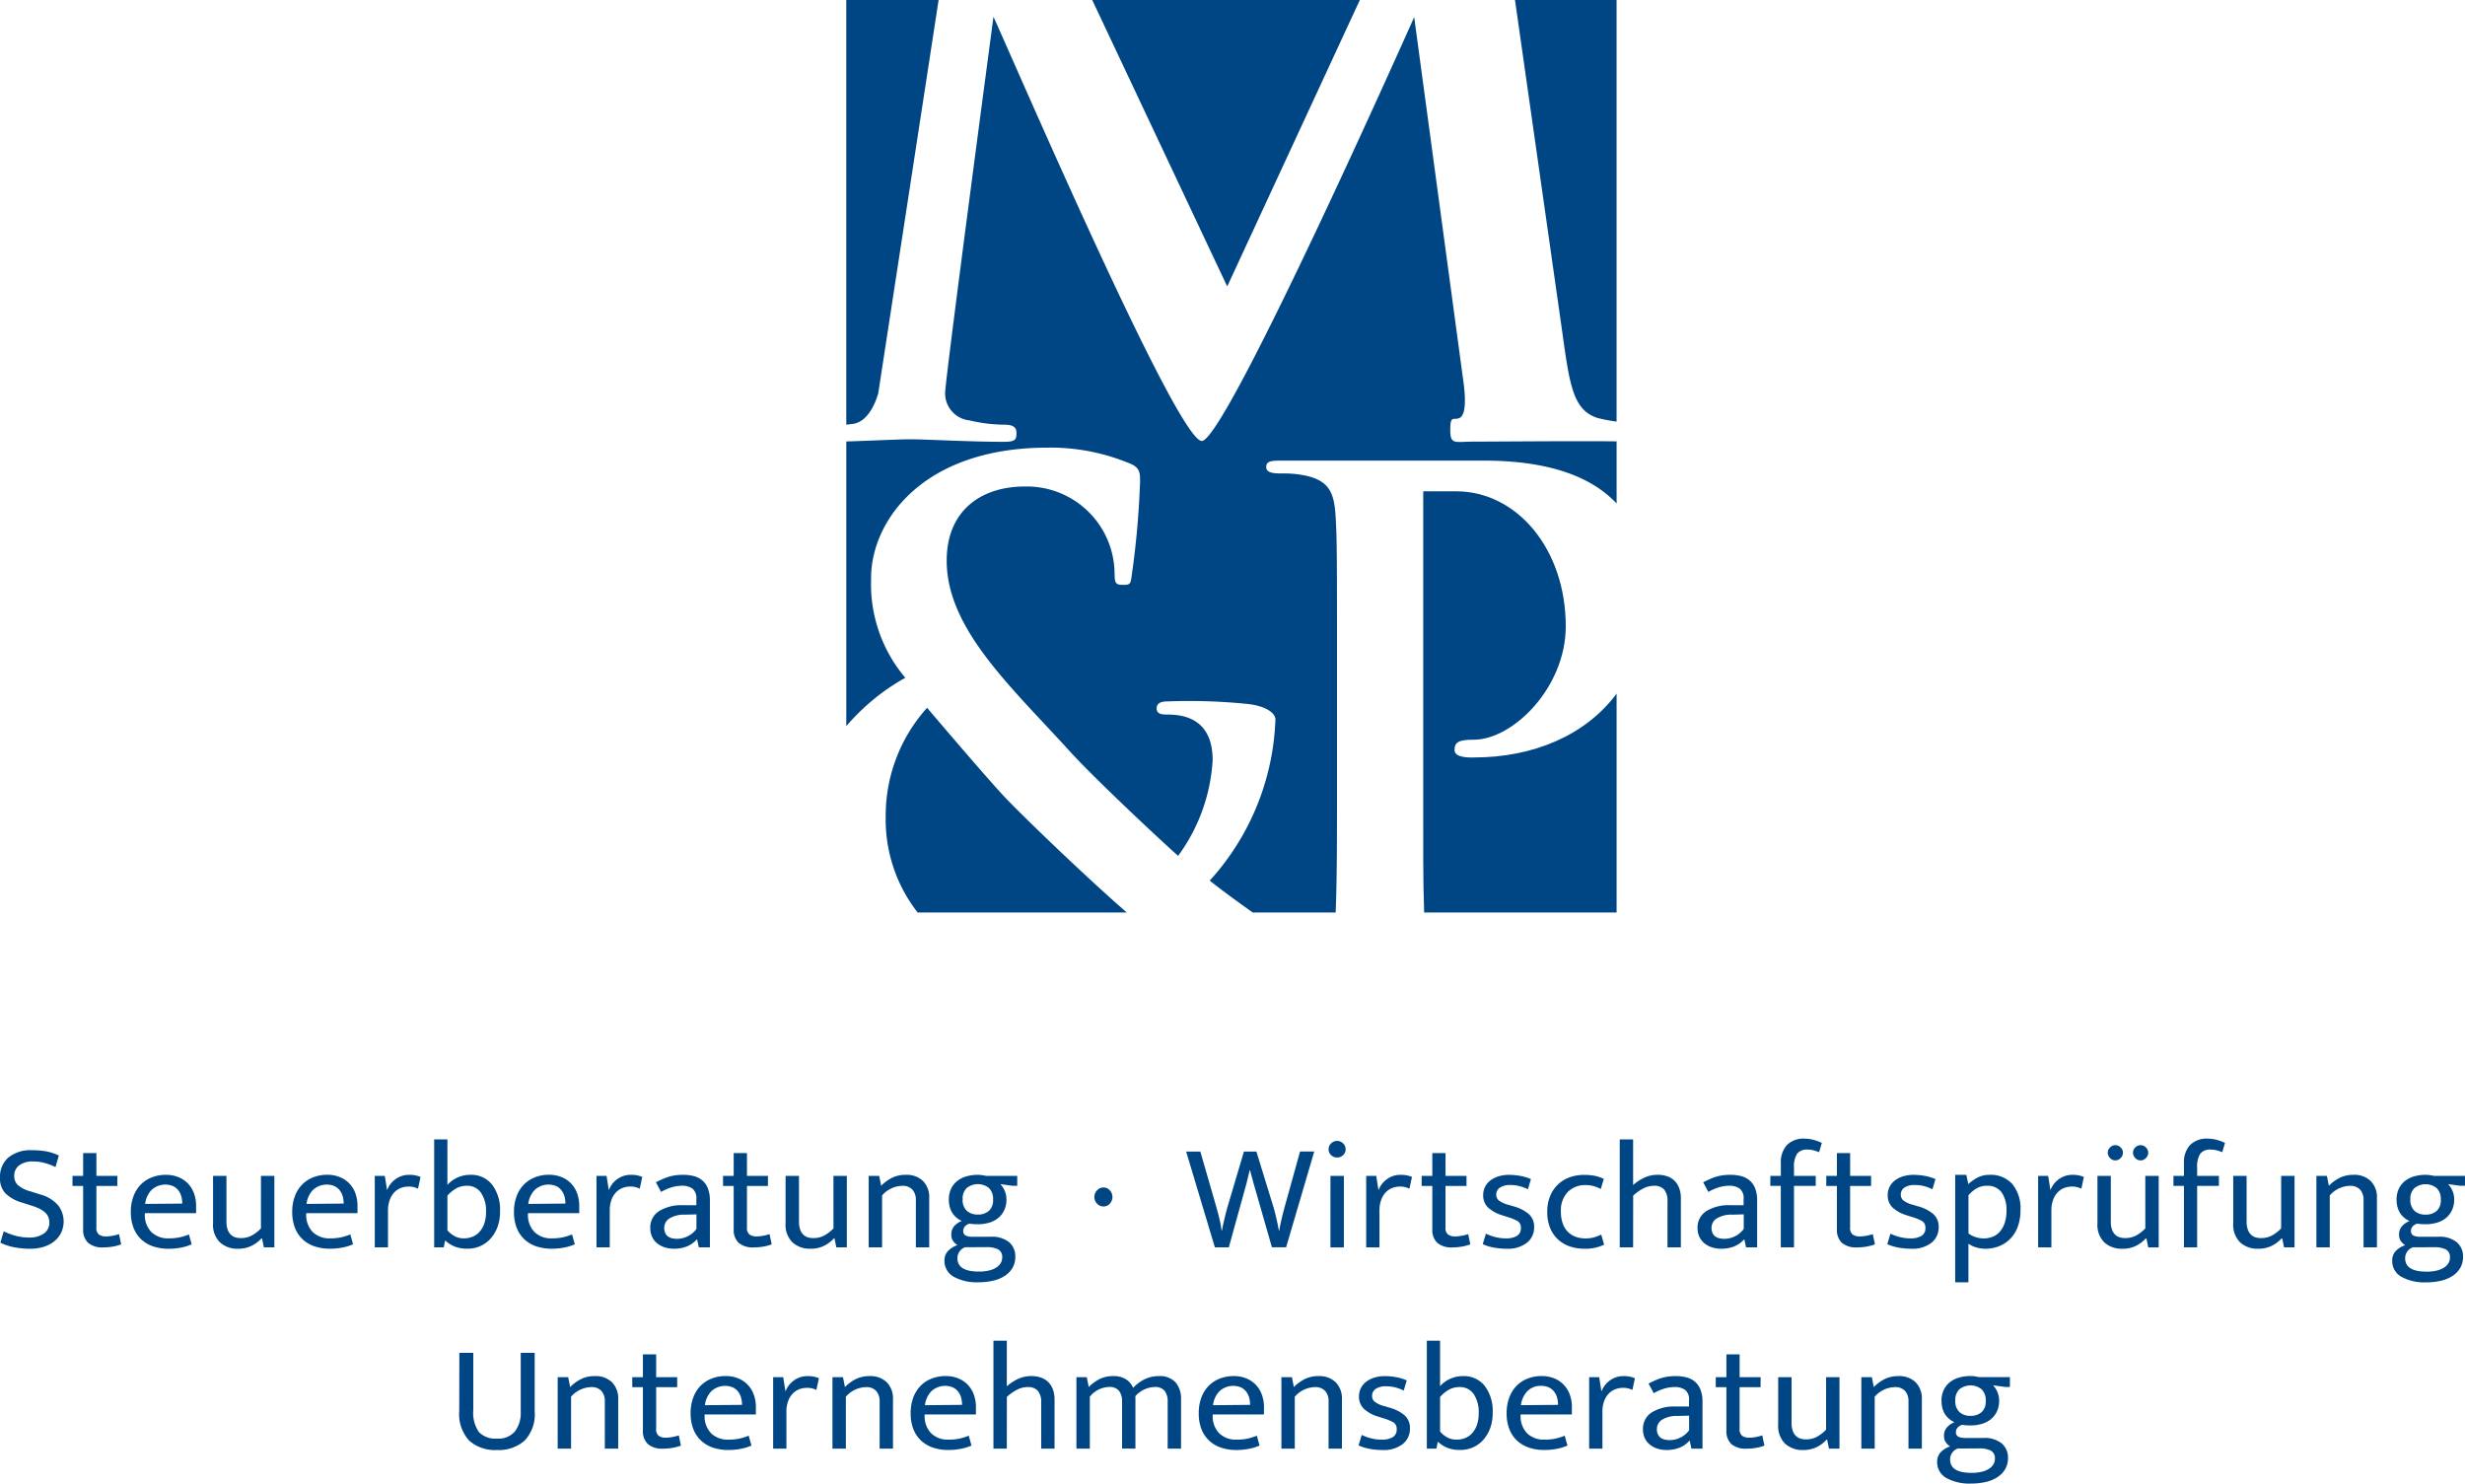 <svg xmlns="http://www.w3.org/2000/svg" xmlns:xlink="http://www.w3.org/1999/xlink" width="194.49" height="117.054" viewBox="0 0 194.49 117.054">
  <defs>
    <clipPath id="clip-path">
      <rect id="Rechteck_1" data-name="Rechteck 1" width="194.49" height="117.054" fill="none"/>
    </clipPath>
  </defs>
  <g id="Gruppe_4" data-name="Gruppe 4" transform="translate(0 0)">
    <g id="Gruppe_1" data-name="Gruppe 1" transform="translate(0 0)" clip-path="url(#clip-path)">
      <path id="Pfad_1" data-name="Pfad 1" d="M91.258,32.982a11.536,11.536,0,0,0,1.477.279V0H84.72l3.733,26.215c.583,4.22.865,6.164,2.8,6.767" transform="translate(34.814 0)" fill="#004684"/>
      <path id="Pfad_2" data-name="Pfad 2" d="M96.833,34.458c-1.5,0-1.855.275-1.855-.927s.258-.734.713-.935c.389-.133.584-1,.323-2.88L92.132.964S77.267,34.406,75.374,34.406,61.2,5.959,58.939.936c0,0-3.818,28.635-3.818,29.706a2.149,2.149,0,0,0,1.941,2.143,12.011,12.011,0,0,0,2.719.336c.516,0,.969.1.969.615s-.011.737-.982.737c-2.717,0-6.2-.2-7.365-.2-.926,0-3.2.116-5.078.171V56.906a17.09,17.09,0,0,1,4.657-3.818,11.4,11.4,0,0,1-2.7-7.78c-.058-4.457,3.955-10.376,13.932-10.376a16.165,16.165,0,0,1,6.315,1.185c.975.334.975.787.975,1.466a67.146,67.146,0,0,1-.629,7.217c-.116.849-.079.959-.69.959s-.693-.116-.693-.965A6.923,6.923,0,0,0,61.382,38c-3.347,0-6.135,1.838-6.135,5.848,0,5.3,4.931,9.812,9.518,14.827,1.95,2.2,7.651,7.509,8.742,8.464a14.133,14.133,0,0,0,2.723-7.547c0-2.933-1.829-3.6-3.517-3.6-.344,0-.9.02-.9-.477s.459-.563.919-.563a45.2,45.2,0,0,1,6.286.207c1.091.114,2.166.571,2.166,1.244A19.915,19.915,0,0,1,76,69.092c.9.728,2.287,1.728,3.393,2.517h6.544c.1-2.455.106-5.75.106-9.391V52.3c0-8.567,0-10.145-.111-11.948-.11-1.917-.553-2.816-2.377-3.213a8.171,8.171,0,0,0-1.864-.169c-.608,0-1.232-.03-1.232-.507s.388-.507,1.216-.507H97.658c6.909,0,9.4,2.365,10.281,3.211.052.051.109.12.164.175V34.437c-3.421-.038-9.33.021-11.271.021" transform="translate(19.448 0.385)" fill="#004684"/>
      <path id="Pfad_3" data-name="Pfad 3" d="M58.928,46.631c-1.491-1.58-6.133-7.052-6.133-7.052A12.7,12.7,0,0,0,49.53,48.15a11.9,11.9,0,0,0,2.521,7.58h16.5c-3.348-2.916-8.231-7.627-9.621-9.1" transform="translate(20.353 16.264)" fill="#004684"/>
      <path id="Pfad_4" data-name="Pfad 4" d="M83.576,48.473c-.275,0-1.518.051-1.518-.586s.353-.816,1.514-.816c3.1,0,7.262-4.12,7.262-8.947,0-6.114-3.87-10.651-8.645-10.651h-2.6v23.84c0,3.629-.021,6.918.071,9.39H94.846V43.434c-2.437,3.295-6.581,5.038-11.271,5.038" transform="translate(32.705 11.29)" fill="#004684"/>
      <path id="Pfad_5" data-name="Pfad 5" d="M49.849,31.021,54.61,0H47.325V33.505c.176-.021.35-.042.485-.055,1.474-.15,2.039-2.43,2.039-2.43" transform="translate(19.447 0)" fill="#004684"/>
      <path id="Pfad_6" data-name="Pfad 6" d="M82.193,0H61.079l10.65,22.6Z" transform="translate(25.099 0)" fill="#004684"/>
      <path id="Pfad_7" data-name="Pfad 7" d="M2.556,64.317a6.3,6.3,0,0,1,1.069.089,3.912,3.912,0,0,1,1.017.33l-.264.911a5.121,5.121,0,0,0-.93-.341,3.517,3.517,0,0,0-.845-.1,1.745,1.745,0,0,0-1.079.3.992.992,0,0,0-.4.84.954.954,0,0,0,.293.731,2.479,2.479,0,0,0,.966.481l.756.24a2.849,2.849,0,0,1,1.457.882,2.077,2.077,0,0,1,.227,2.147,1.979,1.979,0,0,1-.552.684,2.519,2.519,0,0,1-.832.432,3.529,3.529,0,0,1-1.057.15,6.807,6.807,0,0,1-1.17-.1,4.514,4.514,0,0,1-1.182-.377l.264-.9a5.037,5.037,0,0,0,1.009.372,4.312,4.312,0,0,0,1.031.12,1.966,1.966,0,0,0,1.1-.3,1,1,0,0,0,.456-.887,1.2,1.2,0,0,0-.066-.4.981.981,0,0,0-.227-.354,1.79,1.79,0,0,0-.439-.312,4.246,4.246,0,0,0-.7-.275l-.756-.241a3.02,3.02,0,0,1-1.273-.72A1.7,1.7,0,0,1,0,66.476,2.011,2.011,0,0,1,.654,64.9a2.773,2.773,0,0,1,1.9-.581" transform="translate(0 26.43)" fill="#004684"/>
      <path id="Pfad_8" data-name="Pfad 8" d="M7.594,67.07H5.94v3.275a.645.645,0,0,0,.207.566.96.96,0,0,0,.546.143A2.8,2.8,0,0,0,7.222,71a3.6,3.6,0,0,0,.505-.127l.166.806a3.448,3.448,0,0,1-.611.168,4.081,4.081,0,0,1-.78.072,1.719,1.719,0,0,1-1.223-.367,1.4,1.4,0,0,1-.385-1.061V67.07h-.84v-.793h.84v-1.8H5.94v1.8H7.594Z" transform="translate(1.666 26.496)" fill="#004684"/>
      <path id="Pfad_9" data-name="Pfad 9" d="M12.465,68.719H8.422v.048a1.925,1.925,0,0,0,.511,1.439,1.881,1.881,0,0,0,1.384.5,4,4,0,0,0,.811-.072A4.562,4.562,0,0,0,11.9,70.4l.216.779a3.952,3.952,0,0,1-.821.253,5.152,5.152,0,0,1-1.014.095,3.768,3.768,0,0,1-1.146-.168,2.6,2.6,0,0,1-.941-.521,2.439,2.439,0,0,1-.642-.906,3.363,3.363,0,0,1-.236-1.321,3.444,3.444,0,0,1,.2-1.2,2.617,2.617,0,0,1,.557-.919,2.5,2.5,0,0,1,.871-.587,2.966,2.966,0,0,1,1.146-.21,2.552,2.552,0,0,1,.978.181,2.146,2.146,0,0,1,.749.5,2.193,2.193,0,0,1,.481.78,2.9,2.9,0,0,1,.168,1.007Zm-1.092-.756a2.128,2.128,0,0,0-.078-.581,1.357,1.357,0,0,0-.241-.474,1.14,1.14,0,0,0-.413-.325,1.6,1.6,0,0,0-1.685.3,1.9,1.9,0,0,0-.511,1.106Z" transform="translate(3.007 26.996)" fill="#004684"/>
      <path id="Pfad_10" data-name="Pfad 10" d="M15.694,65.754h1.057v5.639h-.828l-.144-.708h-.048a2.625,2.625,0,0,1-.775.583,2.337,2.337,0,0,1-1.074.233A2.03,2.03,0,0,1,12.46,71a1.941,1.941,0,0,1-.546-1.507V65.754h1.057v3.612a1.8,1.8,0,0,0,.09.611,1.045,1.045,0,0,0,.24.4.868.868,0,0,0,.354.217,1.436,1.436,0,0,0,.443.066,1.8,1.8,0,0,0,.863-.2,2.975,2.975,0,0,0,.732-.564Z" transform="translate(4.896 27.021)" fill="#004684"/>
      <path id="Pfad_11" data-name="Pfad 11" d="M21.49,68.719H17.447v.048a1.925,1.925,0,0,0,.511,1.439,1.881,1.881,0,0,0,1.384.5,4,4,0,0,0,.811-.072,4.562,4.562,0,0,0,.773-.238l.216.779a3.952,3.952,0,0,1-.821.253,5.152,5.152,0,0,1-1.014.095,3.768,3.768,0,0,1-1.146-.168,2.6,2.6,0,0,1-.941-.521,2.439,2.439,0,0,1-.642-.906,3.363,3.363,0,0,1-.236-1.321,3.444,3.444,0,0,1,.2-1.2,2.617,2.617,0,0,1,.557-.919,2.5,2.5,0,0,1,.871-.587,2.966,2.966,0,0,1,1.146-.21,2.552,2.552,0,0,1,.978.181,2.146,2.146,0,0,1,.749.5,2.193,2.193,0,0,1,.481.78,2.9,2.9,0,0,1,.168,1.007ZM20.4,67.962a2.128,2.128,0,0,0-.078-.581,1.357,1.357,0,0,0-.241-.474,1.14,1.14,0,0,0-.413-.325,1.6,1.6,0,0,0-1.685.3,1.9,1.9,0,0,0-.511,1.106Z" transform="translate(6.715 26.996)" fill="#004684"/>
      <path id="Pfad_12" data-name="Pfad 12" d="M20.958,71.418V65.779h.793l.178,1.129a1.88,1.88,0,0,1,.673-.876,1.805,1.805,0,0,1,1.081-.337,2.249,2.249,0,0,1,.514.049,2.1,2.1,0,0,1,.372.119l-.2.926a1.776,1.776,0,0,0-.319-.12,1.5,1.5,0,0,0-.415-.048,1.677,1.677,0,0,0-.642.12,1.422,1.422,0,0,0-.515.358,1.7,1.7,0,0,0-.347.594A2.4,2.4,0,0,0,22,68.5v2.915Z" transform="translate(8.612 26.996)" fill="#004684"/>
      <path id="Pfad_13" data-name="Pfad 13" d="M29.475,69.413a3.417,3.417,0,0,1-.2,1.212,2.921,2.921,0,0,1-.552.924,2.377,2.377,0,0,1-.817.587,2.448,2.448,0,0,1-1,.2,2.721,2.721,0,0,1-.965-.155,2.4,2.4,0,0,1-.775-.48h-.024l-.107.528H24.28V63.713h1.044V67.3a2.418,2.418,0,0,1,1.812-.792,2.092,2.092,0,0,1,1.71.769,3.277,3.277,0,0,1,.629,2.135m-1.1.011a2.54,2.54,0,0,0-.4-1.494,1.289,1.289,0,0,0-1.116-.557,1.718,1.718,0,0,0-.828.2,2.772,2.772,0,0,0-.707.577v2.736a2.062,2.062,0,0,0,.57.461,1.513,1.513,0,0,0,.738.174,1.827,1.827,0,0,0,.653-.12,1.438,1.438,0,0,0,.557-.377,1.893,1.893,0,0,0,.385-.655,2.781,2.781,0,0,0,.144-.948" transform="translate(9.977 26.182)" fill="#004684"/>
      <path id="Pfad_14" data-name="Pfad 14" d="M33.89,68.719H29.847v.048a1.925,1.925,0,0,0,.511,1.439,1.881,1.881,0,0,0,1.384.5,4,4,0,0,0,.811-.072,4.562,4.562,0,0,0,.773-.238l.216.779a3.952,3.952,0,0,1-.821.253,5.152,5.152,0,0,1-1.014.095,3.768,3.768,0,0,1-1.146-.168,2.6,2.6,0,0,1-.941-.521,2.439,2.439,0,0,1-.642-.906,3.363,3.363,0,0,1-.236-1.321,3.444,3.444,0,0,1,.2-1.2,2.617,2.617,0,0,1,.557-.919,2.5,2.5,0,0,1,.871-.587,2.966,2.966,0,0,1,1.146-.21,2.552,2.552,0,0,1,.978.181,2.146,2.146,0,0,1,.749.5,2.193,2.193,0,0,1,.481.78,2.9,2.9,0,0,1,.168,1.007ZM32.8,67.962a2.128,2.128,0,0,0-.078-.581,1.357,1.357,0,0,0-.241-.474,1.14,1.14,0,0,0-.413-.325,1.6,1.6,0,0,0-1.685.3,1.9,1.9,0,0,0-.511,1.106Z" transform="translate(11.811 26.996)" fill="#004684"/>
      <path id="Pfad_15" data-name="Pfad 15" d="M33.357,71.418V65.779h.793l.179,1.129A1.869,1.869,0,0,1,35,66.031a1.805,1.805,0,0,1,1.081-.337,2.263,2.263,0,0,1,.515.049,2.177,2.177,0,0,1,.372.119l-.2.926a1.737,1.737,0,0,0-.319-.12,1.5,1.5,0,0,0-.415-.048,1.682,1.682,0,0,0-.642.12,1.434,1.434,0,0,0-.515.358,1.7,1.7,0,0,0-.347.594,2.394,2.394,0,0,0-.127.811v2.915Z" transform="translate(13.707 26.996)" fill="#004684"/>
      <path id="Pfad_16" data-name="Pfad 16" d="M36.808,66.282c.193-.1.372-.182.54-.258a3.837,3.837,0,0,1,.505-.185,3.627,3.627,0,0,1,.515-.11,4.536,4.536,0,0,1,.576-.035,3.417,3.417,0,0,1,.859.1,1.687,1.687,0,0,1,.672.343,1.586,1.586,0,0,1,.437.631,2.66,2.66,0,0,1,.157.976v3.673h-.876l-.133-.625h-.024a2.169,2.169,0,0,1-.816.564,2.74,2.74,0,0,1-.983.168,2.359,2.359,0,0,1-.751-.113,1.816,1.816,0,0,1-.594-.325,1.418,1.418,0,0,1-.389-.511,1.592,1.592,0,0,1-.138-.672,1.515,1.515,0,0,1,.7-1.35,3.334,3.334,0,0,1,1.854-.461H40v-.48a.961.961,0,0,0-.312-.834,1.425,1.425,0,0,0-.841-.223,2.967,2.967,0,0,0-.714.1,3.9,3.9,0,0,0-.917.389Zm3.2,2.531-.887.025a2.211,2.211,0,0,0-1.278.317.882.882,0,0,0-.378.714.968.968,0,0,0,.085.426.68.68,0,0,0,.222.269.926.926,0,0,0,.325.138,1.831,1.831,0,0,0,.389.041,1.928,1.928,0,0,0,.8-.186,1.879,1.879,0,0,0,.72-.594Z" transform="translate(14.943 26.996)" fill="#004684"/>
      <path id="Pfad_17" data-name="Pfad 17" d="M43.975,67.07H42.32v3.275a.645.645,0,0,0,.209.566.96.96,0,0,0,.546.143A2.8,2.8,0,0,0,43.6,71a3.7,3.7,0,0,0,.505-.127l.166.806a3.448,3.448,0,0,1-.611.168,4.1,4.1,0,0,1-.78.072,1.719,1.719,0,0,1-1.223-.367,1.4,1.4,0,0,1-.385-1.061V67.07h-.84v-.793h.84v-1.8H42.32v1.8h1.655Z" transform="translate(16.616 26.496)" fill="#004684"/>
      <path id="Pfad_18" data-name="Pfad 18" d="M47.708,65.754h1.057v5.639h-.828l-.144-.708h-.048a2.625,2.625,0,0,1-.775.583A2.337,2.337,0,0,1,45.9,71.5a2.03,2.03,0,0,1-1.422-.5,1.941,1.941,0,0,1-.546-1.507V65.754h1.057v3.612a1.8,1.8,0,0,0,.09.611,1.045,1.045,0,0,0,.24.4.868.868,0,0,0,.354.217,1.436,1.436,0,0,0,.443.066,1.8,1.8,0,0,0,.863-.2,2.975,2.975,0,0,0,.732-.564Z" transform="translate(18.051 27.021)" fill="#004684"/>
      <path id="Pfad_19" data-name="Pfad 19" d="M49.635,71.418H48.578V65.779h.828l.157.78a3.2,3.2,0,0,1,.882-.642,2.42,2.42,0,0,1,1.062-.223,1.851,1.851,0,0,1,1.356.487,1.816,1.816,0,0,1,.491,1.35v3.887H52.3V67.686a1.2,1.2,0,0,0-.271-.823,1.038,1.038,0,0,0-.821-.3,2.168,2.168,0,0,0-1.572.756Z" transform="translate(19.962 26.996)" fill="#004684"/>
      <path id="Pfad_20" data-name="Pfad 20" d="M53.161,67.651a1.965,1.965,0,0,1,.168-.834A1.7,1.7,0,0,1,53.8,66.2a2.038,2.038,0,0,1,.725-.377,3.141,3.141,0,0,1,.911-.127,2.519,2.519,0,0,1,.349.024c.113.016.224.037.336.059h2.437v.78h-.372l-.959-.133a1.769,1.769,0,0,1,.48,1.213,1.98,1.98,0,0,1-.168.832,1.742,1.742,0,0,1-.468.619,1.978,1.978,0,0,1-.72.377,3.145,3.145,0,0,1-.913.126,3.808,3.808,0,0,1-.648-.047.776.776,0,0,0-.384.245.535.535,0,0,0-.107.319.38.38,0,0,0,.186.371,1.1,1.1,0,0,0,.5.1h1.487A2.147,2.147,0,0,1,57.906,71a1.448,1.448,0,0,1,.5,1.158,1.7,1.7,0,0,1-.2.838,1.863,1.863,0,0,1-.581.638,2.8,2.8,0,0,1-.919.4,4.969,4.969,0,0,1-1.211.137,3.753,3.753,0,0,1-1.95-.437,1.414,1.414,0,0,1-.727-1.29,1.049,1.049,0,0,1,.282-.745,1.789,1.789,0,0,1,.738-.456,1.3,1.3,0,0,1-.36-.354.9.9,0,0,1-.12-.5.959.959,0,0,1,.222-.638,1.515,1.515,0,0,1,.607-.418,1.712,1.712,0,0,1-.751-.632,1.912,1.912,0,0,1-.269-1.061m1.284,3.767a.908.908,0,0,0-.612.865q0,1.056,1.7,1.055a3.258,3.258,0,0,0,.851-.1,1.8,1.8,0,0,0,.564-.251,1.06,1.06,0,0,0,.317-.348.823.823,0,0,0,.1-.4.658.658,0,0,0-.343-.665,1.967,1.967,0,0,0-.858-.164Zm2.2-3.743a1.2,1.2,0,0,0-.33-.935,1.409,1.409,0,0,0-1.74,0,1.139,1.139,0,0,0-.33.887,1.165,1.165,0,0,0,.33.917,1.253,1.253,0,0,0,.869.295,1.276,1.276,0,0,0,.871-.288,1.1,1.1,0,0,0,.33-.876" transform="translate(21.702 26.996)" fill="#004684"/>
      <path id="Pfad_21" data-name="Pfad 21" d="M61.2,67.145a.739.739,0,0,1,.21-.516.663.663,0,0,1,.509-.227.646.646,0,0,1,.5.227.775.775,0,0,1,0,1.05.656.656,0,0,1-.5.223.674.674,0,0,1-.509-.223.745.745,0,0,1-.21-.533" transform="translate(25.148 27.286)" fill="#004684"/>
      <path id="Pfad_22" data-name="Pfad 22" d="M67.452,64.393l1.285,4.451c.031.1.065.219.1.365s.076.3.116.468.075.329.107.492.055.317.072.461h.024c.024-.144.054-.3.09-.461s.073-.329.114-.492.078-.317.113-.461.071-.268.1-.372l1.319-4.451h.983l1.369,4.451c.031.1.066.227.1.372s.072.295.109.454.072.326.109.494.065.323.089.467h.025c.023-.152.054-.312.089-.48s.075-.334.114-.5.078-.316.113-.456.066-.258.092-.354l1.236-4.451H76.44l-2.221,7.558H73.1l-1.151-4.018c-.056-.2-.11-.389-.162-.564s-.1-.344-.145-.5-.087-.323-.131-.487-.089-.337-.138-.522h-.023q-.121.542-.264,1.081c-.1.36-.188.691-.277,1L69.7,71.951h-1.1l-2.267-7.558Z" transform="translate(27.255 26.461)" fill="#004684"/>
      <path id="Pfad_23" data-name="Pfad 23" d="M74.969,65.107a.672.672,0,0,1-.474-.186.61.61,0,0,1-.2-.463.626.626,0,0,1,.2-.467.671.671,0,0,1,.943,0,.618.618,0,0,1,.2.467.6.6,0,0,1-.2.463.674.674,0,0,1-.468.186m-.528,1.45H75.5V72.2H74.441Z" transform="translate(30.532 26.217)" fill="#004684"/>
      <path id="Pfad_24" data-name="Pfad 24" d="M76.4,71.418V65.779h.792l.179,1.129a1.871,1.871,0,0,1,.673-.876,1.8,1.8,0,0,1,1.079-.337,2.285,2.285,0,0,1,.516.049,2.218,2.218,0,0,1,.372.119l-.2.926a1.7,1.7,0,0,0-.319-.12,1.486,1.486,0,0,0-.413-.048,1.672,1.672,0,0,0-.642.12,1.439,1.439,0,0,0-.516.358,1.743,1.743,0,0,0-.347.594,2.43,2.43,0,0,0-.127.811v2.915Z" transform="translate(31.394 26.996)" fill="#004684"/>
      <path id="Pfad_25" data-name="Pfad 25" d="M83.039,67.07H81.383v3.275a.642.642,0,0,0,.212.566.949.949,0,0,0,.545.143A2.8,2.8,0,0,0,82.667,71a3.813,3.813,0,0,0,.505-.127l.168.806a3.5,3.5,0,0,1-.612.168,4.088,4.088,0,0,1-.779.072,1.727,1.727,0,0,1-1.226-.367,1.405,1.405,0,0,1-.382-1.061V67.07H79.5v-.793h.841v-1.8h1.043v1.8h1.656Z" transform="translate(32.669 26.496)" fill="#004684"/>
      <path id="Pfad_26" data-name="Pfad 26" d="M86.479,66.835a3.314,3.314,0,0,0-.72-.264,2.9,2.9,0,0,0-.649-.072,1.42,1.42,0,0,0-.851.209.668.668,0,0,0-.277.559.588.588,0,0,0,.192.437,2.09,2.09,0,0,0,.806.365l.358.109a3.121,3.121,0,0,1,1.219.618,1.322,1.322,0,0,1,.413,1.026,1.522,1.522,0,0,1-.571,1.236,2.432,2.432,0,0,1-1.589.467,5.52,5.52,0,0,1-1.038-.095,3.742,3.742,0,0,1-.856-.265l.251-.828a3.76,3.76,0,0,0,.755.271,3.362,3.362,0,0,0,.828.1,1.657,1.657,0,0,0,.859-.192.686.686,0,0,0,.316-.636.584.584,0,0,0-.275-.546,3.826,3.826,0,0,0-.792-.317l-.371-.12a2.873,2.873,0,0,1-1.158-.629,1.324,1.324,0,0,1-.378-.979,1.427,1.427,0,0,1,.155-.66,1.506,1.506,0,0,1,.426-.5,2.041,2.041,0,0,1,.642-.319,2.813,2.813,0,0,1,.816-.114,5.1,5.1,0,0,1,.872.079,3.689,3.689,0,0,1,.856.258Z" transform="translate(34.073 26.996)" fill="#004684"/>
      <path id="Pfad_27" data-name="Pfad 27" d="M89.548,70.71a2.4,2.4,0,0,0,.673-.085,3.747,3.747,0,0,0,.563-.214l.227.792a3.428,3.428,0,0,1-1.548.323,3.57,3.57,0,0,1-1.146-.179,2.612,2.612,0,0,1-.935-.546,2.5,2.5,0,0,1-.629-.911,3.3,3.3,0,0,1-.229-1.278A3.237,3.237,0,0,1,86.74,67.4a2.644,2.644,0,0,1,.6-.917,2.6,2.6,0,0,1,.923-.583,3.355,3.355,0,0,1,1.188-.2,4.9,4.9,0,0,1,.725.054,3.3,3.3,0,0,1,.811.26l-.24.8a2.382,2.382,0,0,0-1.188-.31,1.909,1.909,0,0,0-1.417.545,2.081,2.081,0,0,0-.54,1.529,2.7,2.7,0,0,0,.168,1.02,1.75,1.75,0,0,0,.444.655,1.688,1.688,0,0,0,.624.354,2.382,2.382,0,0,0,.708.107" transform="translate(35.555 26.996)" fill="#004684"/>
      <path id="Pfad_28" data-name="Pfad 28" d="M91.633,72.232H90.578V63.713h1.055v3.6a3.784,3.784,0,0,1,.876-.577,2.444,2.444,0,0,1,1.055-.229,2.232,2.232,0,0,1,.816.138,1.506,1.506,0,0,1,.571.384,1.678,1.678,0,0,1,.336.583,2.264,2.264,0,0,1,.113.732v3.887H94.345V68.609a1.389,1.389,0,0,0-.264-.941,1.023,1.023,0,0,0-.8-.295,1.851,1.851,0,0,0-.821.2,3.608,3.608,0,0,0-.823.576Z" transform="translate(37.221 26.182)" fill="#004684"/>
      <path id="Pfad_29" data-name="Pfad 29" d="M95.374,66.282c.192-.1.372-.182.54-.258a3.747,3.747,0,0,1,.5-.185,3.688,3.688,0,0,1,.516-.11,4.52,4.52,0,0,1,.576-.035,3.4,3.4,0,0,1,.858.1,1.677,1.677,0,0,1,.672.343,1.6,1.6,0,0,1,.439.631,2.662,2.662,0,0,1,.155.976v3.673h-.876l-.131-.625H98.6a2.163,2.163,0,0,1-.817.564,2.735,2.735,0,0,1-.983.168,2.351,2.351,0,0,1-.749-.113,1.816,1.816,0,0,1-.594-.325,1.4,1.4,0,0,1-.389-.511,1.571,1.571,0,0,1-.14-.672,1.515,1.515,0,0,1,.7-1.35,3.341,3.341,0,0,1,1.854-.461h1.079v-.48a.961.961,0,0,0-.31-.834,1.428,1.428,0,0,0-.841-.223,2.948,2.948,0,0,0-.714.1,3.876,3.876,0,0,0-.917.389Zm3.2,2.531-.889.025a2.206,2.206,0,0,0-1.277.317.878.878,0,0,0-.378.714.968.968,0,0,0,.085.426.68.68,0,0,0,.222.269.926.926,0,0,0,.325.138,1.821,1.821,0,0,0,.389.041,1.922,1.922,0,0,0,.8-.186,1.873,1.873,0,0,0,.721-.594Z" transform="translate(39.01 26.996)" fill="#004684"/>
      <path id="Pfad_30" data-name="Pfad 30" d="M101.709,63.671a2.788,2.788,0,0,1,.7.095,3.427,3.427,0,0,1,.653.241l-.214.732a3.6,3.6,0,0,0-.457-.151,1.911,1.911,0,0,0-.456-.054.965.965,0,0,0-.823.325,1.876,1.876,0,0,0-.246,1.1v.648h1.716V67.4h-1.716v4.847H99.825V67.4H99V66.61h.828v-1a2,2,0,0,1,.487-1.441,1.854,1.854,0,0,1,1.4-.5" transform="translate(40.681 26.165)" fill="#004684"/>
      <path id="Pfad_31" data-name="Pfad 31" d="M105.665,67.07h-1.656v3.275a.642.642,0,0,0,.212.566.949.949,0,0,0,.545.143,2.8,2.8,0,0,0,.528-.054,3.813,3.813,0,0,0,.505-.127l.168.806a3.5,3.5,0,0,1-.612.168,4.088,4.088,0,0,1-.779.072,1.727,1.727,0,0,1-1.226-.367,1.405,1.405,0,0,1-.382-1.061V67.07h-.841v-.793h.841v-1.8h1.043v1.8h1.656Z" transform="translate(41.966 26.496)" fill="#004684"/>
      <path id="Pfad_32" data-name="Pfad 32" d="M109.1,66.835a3.314,3.314,0,0,0-.72-.264,2.9,2.9,0,0,0-.649-.072,1.42,1.42,0,0,0-.851.209.668.668,0,0,0-.277.559.588.588,0,0,0,.192.437,2.09,2.09,0,0,0,.806.365l.358.109a3.121,3.121,0,0,1,1.219.618,1.322,1.322,0,0,1,.413,1.026,1.522,1.522,0,0,1-.571,1.236,2.432,2.432,0,0,1-1.589.467,5.52,5.52,0,0,1-1.038-.095,3.742,3.742,0,0,1-.856-.265l.251-.828a3.761,3.761,0,0,0,.755.271,3.362,3.362,0,0,0,.828.1,1.657,1.657,0,0,0,.859-.192.686.686,0,0,0,.316-.636.584.584,0,0,0-.275-.546,3.826,3.826,0,0,0-.792-.317l-.371-.12a2.873,2.873,0,0,1-1.158-.629,1.324,1.324,0,0,1-.378-.979,1.427,1.427,0,0,1,.155-.66,1.506,1.506,0,0,1,.426-.5,2.041,2.041,0,0,1,.642-.319,2.813,2.813,0,0,1,.816-.114,5.1,5.1,0,0,1,.872.079,3.689,3.689,0,0,1,.856.258Z" transform="translate(43.37 26.996)" fill="#004684"/>
      <path id="Pfad_33" data-name="Pfad 33" d="M111.725,71.526a2.51,2.51,0,0,1-.738-.109,2.025,2.025,0,0,1-.605-.288v3.048h-1.045V65.695h.878l.155.731a3.541,3.541,0,0,1,.731-.515,2.032,2.032,0,0,1,.961-.216,2.271,2.271,0,0,1,1.776.72,2.985,2.985,0,0,1,.648,2.064,3.632,3.632,0,0,1-.234,1.367,2.67,2.67,0,0,1-.624.948,2.507,2.507,0,0,1-.887.553,2.969,2.969,0,0,1-1.014.179m.109-4.968a1.556,1.556,0,0,0-.876.247,2.5,2.5,0,0,0-.576.5v3.012a1.938,1.938,0,0,0,.588.3,2.115,2.115,0,0,0,.622.095,1.908,1.908,0,0,0,.649-.114,1.448,1.448,0,0,0,.576-.377,1.961,1.961,0,0,0,.408-.684,2.966,2.966,0,0,0,.157-1.031A2.389,2.389,0,0,0,113,67.081a1.35,1.35,0,0,0-1.17-.522" transform="translate(44.929 26.996)" fill="#004684"/>
      <path id="Pfad_34" data-name="Pfad 34" d="M113.974,71.418V65.779h.792l.179,1.129a1.871,1.871,0,0,1,.673-.876,1.8,1.8,0,0,1,1.079-.337,2.285,2.285,0,0,1,.516.049,2.218,2.218,0,0,1,.372.119l-.2.926a1.7,1.7,0,0,0-.319-.12,1.486,1.486,0,0,0-.413-.048,1.672,1.672,0,0,0-.642.12,1.439,1.439,0,0,0-.516.358,1.743,1.743,0,0,0-.347.594,2.43,2.43,0,0,0-.127.811v2.915Z" transform="translate(46.835 26.996)" fill="#004684"/>
      <path id="Pfad_35" data-name="Pfad 35" d="M121.068,66.46h1.057V72.1H121.3l-.145-.708h-.048a2.619,2.619,0,0,1-.773.583,2.365,2.365,0,0,1-1.075.233,2.024,2.024,0,0,1-1.422-.5,1.94,1.94,0,0,1-.545-1.505V66.46h1.055v3.611a1.8,1.8,0,0,0,.09.612,1.045,1.045,0,0,0,.24.4.865.865,0,0,0,.354.216,1.4,1.4,0,0,0,.444.066,1.822,1.822,0,0,0,.863-.2,2.917,2.917,0,0,0,.731-.566Zm-2.963-1.836a.565.565,0,0,1,.181-.408.578.578,0,0,1,.839,0,.563.563,0,0,1,.179.408.6.6,0,0,1-.179.426.566.566,0,0,1-.839,0,.6.6,0,0,1-.181-.426m1.992,0a.563.563,0,0,1,.179-.408.58.58,0,0,1,.841,0,.565.565,0,0,1,.181.408.6.6,0,0,1-.181.426.568.568,0,0,1-.841,0,.6.6,0,0,1-.179-.426" transform="translate(48.198 26.315)" fill="#004684"/>
      <path id="Pfad_36" data-name="Pfad 36" d="M124.254,63.671a2.788,2.788,0,0,1,.7.095,3.427,3.427,0,0,1,.653.241l-.214.732a3.6,3.6,0,0,0-.457-.151,1.911,1.911,0,0,0-.456-.054.965.965,0,0,0-.823.325,1.876,1.876,0,0,0-.245,1.1v.648h1.716V67.4h-1.716v4.847H122.37V67.4h-.828V66.61h.828v-1a2,2,0,0,1,.487-1.441,1.854,1.854,0,0,1,1.4-.5" transform="translate(49.945 26.165)" fill="#004684"/>
      <path id="Pfad_37" data-name="Pfad 37" d="M128.666,65.754h1.055v5.639h-.827l-.144-.708H128.7a2.612,2.612,0,0,1-.772.583,2.347,2.347,0,0,1-1.075.233,2.03,2.03,0,0,1-1.422-.5,1.941,1.941,0,0,1-.546-1.507V65.754h1.055v3.612a1.8,1.8,0,0,0,.092.611,1.028,1.028,0,0,0,.24.4.859.859,0,0,0,.354.217,1.43,1.43,0,0,0,.443.066,1.8,1.8,0,0,0,.863-.2,2.949,2.949,0,0,0,.732-.564Z" transform="translate(51.319 27.021)" fill="#004684"/>
      <path id="Pfad_38" data-name="Pfad 38" d="M130.591,71.418h-1.055V65.779h.828l.155.78a3.221,3.221,0,0,1,.882-.642,2.429,2.429,0,0,1,1.062-.223,1.849,1.849,0,0,1,1.356.487,1.811,1.811,0,0,1,.492,1.35v3.887h-1.055V67.686a1.2,1.2,0,0,0-.271-.823,1.044,1.044,0,0,0-.823-.3,2.17,2.17,0,0,0-1.572.756Z" transform="translate(53.23 26.996)" fill="#004684"/>
      <path id="Pfad_39" data-name="Pfad 39" d="M134.118,67.651a1.987,1.987,0,0,1,.168-.834,1.72,1.72,0,0,1,.474-.618,2.057,2.057,0,0,1,.727-.377,3.134,3.134,0,0,1,.911-.127,2.55,2.55,0,0,1,.348.024c.111.016.224.037.336.059h2.435v.78h-.371l-.961-.133a1.775,1.775,0,0,1,.354.553,1.736,1.736,0,0,1,.127.66,1.98,1.98,0,0,1-.168.832,1.775,1.775,0,0,1-.468.619,1.989,1.989,0,0,1-.72.377,3.145,3.145,0,0,1-.913.126,3.825,3.825,0,0,1-.649-.047.778.778,0,0,0-.382.245.537.537,0,0,0-.109.319.38.38,0,0,0,.186.371,1.1,1.1,0,0,0,.5.1h1.489a2.145,2.145,0,0,1,1.432.426,1.445,1.445,0,0,1,.5,1.158,1.718,1.718,0,0,1-.2.838,1.867,1.867,0,0,1-.583.638,2.8,2.8,0,0,1-.917.4,4.977,4.977,0,0,1-1.211.137,3.758,3.758,0,0,1-1.951-.437,1.415,1.415,0,0,1-.725-1.29,1.054,1.054,0,0,1,.281-.745,1.8,1.8,0,0,1,.739-.456,1.3,1.3,0,0,1-.36-.354.9.9,0,0,1-.12-.5.959.959,0,0,1,.222-.638,1.52,1.52,0,0,1,.605-.418,1.709,1.709,0,0,1-.749-.632,1.912,1.912,0,0,1-.271-1.061m1.284,3.767a.906.906,0,0,0-.611.865q0,1.056,1.7,1.055a3.277,3.277,0,0,0,.852-.1,1.824,1.824,0,0,0,.564-.251,1.091,1.091,0,0,0,.317-.348.839.839,0,0,0,.1-.4.66.66,0,0,0-.343-.665,1.975,1.975,0,0,0-.858-.164Zm2.2-3.743a1.2,1.2,0,0,0-.33-.935,1.411,1.411,0,0,0-1.741,0,1.143,1.143,0,0,0-.329.887,1.169,1.169,0,0,0,.329.917,1.254,1.254,0,0,0,.871.295,1.281,1.281,0,0,0,.871-.288,1.1,1.1,0,0,0,.33-.876" transform="translate(54.971 26.996)" fill="#004684"/>
      <path id="Pfad_40" data-name="Pfad 40" d="M25.687,75.648h1.1v4.523a2.645,2.645,0,0,0,.444,1.728,1.789,1.789,0,0,0,1.426.515,1.7,1.7,0,0,0,1.424-.576,2.411,2.411,0,0,0,.45-1.524V75.648h1.1v4.631a3,3,0,0,1-.792,2.291,3.061,3.061,0,0,1-2.186.745,3.074,3.074,0,0,1-2.19-.738,3.112,3.112,0,0,1-.784-2.358Z" transform="translate(10.556 31.086)" fill="#004684"/>
      <path id="Pfad_41" data-name="Pfad 41" d="M32.243,82.673H31.186V77.034h.828l.157.78a3.2,3.2,0,0,1,.882-.642,2.42,2.42,0,0,1,1.062-.223,1.851,1.851,0,0,1,1.356.487,1.816,1.816,0,0,1,.491,1.35v3.887H34.907V78.941a1.2,1.2,0,0,0-.271-.823,1.038,1.038,0,0,0-.821-.3,2.168,2.168,0,0,0-1.572.756Z" transform="translate(12.815 31.621)" fill="#004684"/>
      <path id="Pfad_42" data-name="Pfad 42" d="M38.9,78.325H37.242V81.6a.645.645,0,0,0,.209.566.96.96,0,0,0,.546.142,2.8,2.8,0,0,0,.528-.054,3.7,3.7,0,0,0,.505-.127l.166.806a3.448,3.448,0,0,1-.611.168,4.1,4.1,0,0,1-.78.072,1.719,1.719,0,0,1-1.223-.367,1.4,1.4,0,0,1-.385-1.061v-3.42h-.84v-.793h.84v-1.8h1.045v1.8H38.9Z" transform="translate(14.529 31.121)" fill="#004684"/>
      <path id="Pfad_43" data-name="Pfad 43" d="M43.768,79.974H39.725v.048a1.925,1.925,0,0,0,.511,1.439,1.881,1.881,0,0,0,1.384.5,4.005,4.005,0,0,0,.811-.072,4.562,4.562,0,0,0,.773-.238l.216.779a3.95,3.95,0,0,1-.821.253,5.152,5.152,0,0,1-1.014.095,3.768,3.768,0,0,1-1.146-.168,2.6,2.6,0,0,1-.941-.521,2.439,2.439,0,0,1-.642-.906,3.363,3.363,0,0,1-.236-1.321,3.444,3.444,0,0,1,.2-1.2,2.617,2.617,0,0,1,.557-.919,2.5,2.5,0,0,1,.871-.587,2.966,2.966,0,0,1,1.146-.21,2.552,2.552,0,0,1,.978.181,2.146,2.146,0,0,1,.749.5,2.193,2.193,0,0,1,.481.78,2.9,2.9,0,0,1,.168,1.007Zm-1.092-.756a2.128,2.128,0,0,0-.078-.581,1.357,1.357,0,0,0-.241-.474,1.14,1.14,0,0,0-.413-.325,1.6,1.6,0,0,0-1.685.3,1.9,1.9,0,0,0-.511,1.106Z" transform="translate(15.87 31.621)" fill="#004684"/>
      <path id="Pfad_44" data-name="Pfad 44" d="M43.235,82.673V77.034h.793l.179,1.129a1.869,1.869,0,0,1,.672-.876,1.805,1.805,0,0,1,1.081-.337,2.262,2.262,0,0,1,.515.049,2.176,2.176,0,0,1,.372.119l-.2.926a1.739,1.739,0,0,0-.319-.12,1.5,1.5,0,0,0-.415-.048,1.683,1.683,0,0,0-.642.12,1.434,1.434,0,0,0-.515.358,1.7,1.7,0,0,0-.347.594,2.4,2.4,0,0,0-.127.811v2.915Z" transform="translate(17.767 31.621)" fill="#004684"/>
      <path id="Pfad_45" data-name="Pfad 45" d="M47.609,82.673H46.552V77.034h.828l.157.78a3.2,3.2,0,0,1,.882-.642,2.42,2.42,0,0,1,1.062-.223,1.851,1.851,0,0,1,1.356.487,1.816,1.816,0,0,1,.491,1.35v3.887H50.273V78.941A1.2,1.2,0,0,0,50,78.119a1.038,1.038,0,0,0-.821-.3,2.168,2.168,0,0,0-1.572.756Z" transform="translate(19.13 31.621)" fill="#004684"/>
      <path id="Pfad_46" data-name="Pfad 46" d="M56.073,79.974H52.03v.048a1.925,1.925,0,0,0,.511,1.439,1.881,1.881,0,0,0,1.384.5,4.005,4.005,0,0,0,.811-.072,4.562,4.562,0,0,0,.773-.238l.216.779a3.95,3.95,0,0,1-.821.253,5.152,5.152,0,0,1-1.014.095,3.768,3.768,0,0,1-1.146-.168,2.6,2.6,0,0,1-.941-.521,2.439,2.439,0,0,1-.642-.906,3.363,3.363,0,0,1-.236-1.321,3.444,3.444,0,0,1,.2-1.2,2.617,2.617,0,0,1,.557-.919,2.5,2.5,0,0,1,.871-.587,2.966,2.966,0,0,1,1.146-.21,2.552,2.552,0,0,1,.978.181,2.146,2.146,0,0,1,.749.5,2.193,2.193,0,0,1,.481.78,2.9,2.9,0,0,1,.168,1.007Zm-1.092-.756a2.128,2.128,0,0,0-.078-.581,1.357,1.357,0,0,0-.241-.474,1.14,1.14,0,0,0-.413-.325,1.6,1.6,0,0,0-1.685.3,1.9,1.9,0,0,0-.511,1.106Z" transform="translate(20.927 31.621)" fill="#004684"/>
      <path id="Pfad_47" data-name="Pfad 47" d="M56.609,83.487H55.554V74.968h1.055v3.6a3.755,3.755,0,0,1,.876-.577,2.443,2.443,0,0,1,1.055-.229,2.251,2.251,0,0,1,.817.138,1.5,1.5,0,0,1,.57.384,1.657,1.657,0,0,1,.336.583,2.264,2.264,0,0,1,.113.732v3.887H59.321V79.864a1.389,1.389,0,0,0-.264-.941,1.023,1.023,0,0,0-.8-.295,1.846,1.846,0,0,0-.821.2,3.64,3.64,0,0,0-.823.576Z" transform="translate(22.829 30.807)" fill="#004684"/>
      <path id="Pfad_48" data-name="Pfad 48" d="M61.251,82.673H60.194V77.034h.817l.155.78a3.435,3.435,0,0,1,.852-.631,2.38,2.38,0,0,1,1.092-.234,1.8,1.8,0,0,1,.985.247,1.511,1.511,0,0,1,.574.679,3.155,3.155,0,0,1,.926-.686,2.56,2.56,0,0,1,1.115-.24,1.668,1.668,0,0,1,1.3.487,1.946,1.946,0,0,1,.439,1.35v3.887H67.394v-3.7a1.354,1.354,0,0,0-.24-.863.957.957,0,0,0-.792-.3,2.109,2.109,0,0,0-1.525.731.612.612,0,0,1,.013.121v4.007H63.795v-3.7a1.354,1.354,0,0,0-.24-.863.958.958,0,0,0-.793-.3,2.025,2.025,0,0,0-1.511.769Z" transform="translate(24.736 31.621)" fill="#004684"/>
      <path id="Pfad_49" data-name="Pfad 49" d="M72.18,79.974H68.139v.048a1.925,1.925,0,0,0,.511,1.439,1.882,1.882,0,0,0,1.384.5,3.991,3.991,0,0,0,.81-.072,4.574,4.574,0,0,0,.775-.238l.214.779a3.9,3.9,0,0,1-.821.253A5.137,5.137,0,0,1,70,82.78a3.768,3.768,0,0,1-1.146-.168,2.6,2.6,0,0,1-.941-.521,2.458,2.458,0,0,1-.643-.906,3.39,3.39,0,0,1-.234-1.321,3.444,3.444,0,0,1,.2-1.2,2.617,2.617,0,0,1,.557-.919,2.5,2.5,0,0,1,.871-.587,2.966,2.966,0,0,1,1.146-.21,2.545,2.545,0,0,1,.976.181,2.143,2.143,0,0,1,1.229,1.284,2.869,2.869,0,0,1,.168,1.007Zm-1.091-.756a2.075,2.075,0,0,0-.078-.581,1.355,1.355,0,0,0-.24-.474,1.14,1.14,0,0,0-.413-.325,1.6,1.6,0,0,0-1.685.3,1.9,1.9,0,0,0-.511,1.106Z" transform="translate(27.546 31.621)" fill="#004684"/>
      <path id="Pfad_50" data-name="Pfad 50" d="M72.713,82.673H71.658V77.034h.828l.155.78a3.221,3.221,0,0,1,.882-.642,2.429,2.429,0,0,1,1.062-.223,1.849,1.849,0,0,1,1.356.487,1.811,1.811,0,0,1,.492,1.35v3.887H75.379V78.941a1.2,1.2,0,0,0-.271-.823,1.044,1.044,0,0,0-.823-.3,2.17,2.17,0,0,0-1.572.756Z" transform="translate(29.446 31.621)" fill="#004684"/>
      <path id="Pfad_51" data-name="Pfad 51" d="M79.535,78.09a3.314,3.314,0,0,0-.72-.264,2.9,2.9,0,0,0-.649-.072,1.42,1.42,0,0,0-.851.209.668.668,0,0,0-.277.559.588.588,0,0,0,.192.437,2.09,2.09,0,0,0,.806.365l.358.109a3.121,3.121,0,0,1,1.219.618,1.322,1.322,0,0,1,.413,1.026,1.522,1.522,0,0,1-.571,1.236,2.432,2.432,0,0,1-1.589.467,5.52,5.52,0,0,1-1.038-.095,3.741,3.741,0,0,1-.856-.265l.251-.828a3.76,3.76,0,0,0,.755.271,3.362,3.362,0,0,0,.828.1,1.657,1.657,0,0,0,.859-.192.686.686,0,0,0,.316-.636.584.584,0,0,0-.275-.546,3.826,3.826,0,0,0-.792-.317l-.371-.12a2.874,2.874,0,0,1-1.158-.629,1.324,1.324,0,0,1-.378-.979,1.427,1.427,0,0,1,.155-.66,1.506,1.506,0,0,1,.426-.5,2.041,2.041,0,0,1,.642-.319,2.812,2.812,0,0,1,.816-.114,5.1,5.1,0,0,1,.872.079,3.688,3.688,0,0,1,.856.258Z" transform="translate(31.219 31.621)" fill="#004684"/>
      <path id="Pfad_52" data-name="Pfad 52" d="M84.984,80.668a3.386,3.386,0,0,1-.2,1.212,2.892,2.892,0,0,1-.55.924,2.391,2.391,0,0,1-.817.587,2.457,2.457,0,0,1-1,.2,2.734,2.734,0,0,1-.966-.155,2.4,2.4,0,0,1-.773-.48h-.024l-.107.528H79.79V74.968h1.043v3.588a2.424,2.424,0,0,1,1.812-.792,2.087,2.087,0,0,1,1.71.769,3.261,3.261,0,0,1,.629,2.135m-1.1.011a2.55,2.55,0,0,0-.394-1.494,1.3,1.3,0,0,0-1.117-.557,1.7,1.7,0,0,0-.827.2,2.736,2.736,0,0,0-.71.577v2.736a2.088,2.088,0,0,0,.571.461,1.509,1.509,0,0,0,.738.174,1.822,1.822,0,0,0,.653-.12,1.438,1.438,0,0,0,.557-.377,1.915,1.915,0,0,0,.385-.655,2.783,2.783,0,0,0,.143-.948" transform="translate(32.788 30.807)" fill="#004684"/>
      <path id="Pfad_53" data-name="Pfad 53" d="M89.4,79.974H85.356v.048a1.926,1.926,0,0,0,.511,1.439,1.885,1.885,0,0,0,1.386.5,3.976,3.976,0,0,0,.808-.072,4.536,4.536,0,0,0,.775-.238l.216.779a3.938,3.938,0,0,1-.823.253,5.127,5.127,0,0,1-1.013.095,3.768,3.768,0,0,1-1.146-.168,2.611,2.611,0,0,1-.942-.521,2.471,2.471,0,0,1-.642-.906,3.39,3.39,0,0,1-.233-1.321,3.477,3.477,0,0,1,.2-1.2,2.617,2.617,0,0,1,.557-.919,2.484,2.484,0,0,1,.871-.587,2.961,2.961,0,0,1,1.146-.21,2.552,2.552,0,0,1,.978.181,2.146,2.146,0,0,1,.749.5,2.171,2.171,0,0,1,.48.78,2.87,2.87,0,0,1,.168,1.007Zm-1.091-.756a2.075,2.075,0,0,0-.079-.581,1.309,1.309,0,0,0-.24-.474,1.128,1.128,0,0,0-.413-.325,1.425,1.425,0,0,0-.611-.119,1.443,1.443,0,0,0-1.075.418,1.918,1.918,0,0,0-.509,1.106Z" transform="translate(34.622 31.621)" fill="#004684"/>
      <path id="Pfad_54" data-name="Pfad 54" d="M88.867,82.673V77.034h.792l.179,1.129a1.871,1.871,0,0,1,.673-.876,1.8,1.8,0,0,1,1.079-.337,2.284,2.284,0,0,1,.516.049,2.217,2.217,0,0,1,.372.119l-.2.926a1.7,1.7,0,0,0-.319-.12,1.486,1.486,0,0,0-.413-.048,1.672,1.672,0,0,0-.642.12,1.439,1.439,0,0,0-.516.358,1.742,1.742,0,0,0-.347.594,2.43,2.43,0,0,0-.127.811v2.915Z" transform="translate(36.518 31.621)" fill="#004684"/>
      <path id="Pfad_55" data-name="Pfad 55" d="M92.318,77.537c.192-.1.372-.182.54-.258a3.744,3.744,0,0,1,.5-.185,3.688,3.688,0,0,1,.516-.11,4.518,4.518,0,0,1,.576-.035,3.4,3.4,0,0,1,.858.1,1.677,1.677,0,0,1,.672.343,1.6,1.6,0,0,1,.439.631,2.662,2.662,0,0,1,.155.976v3.673H95.7l-.131-.625h-.024a2.163,2.163,0,0,1-.817.564,2.735,2.735,0,0,1-.983.168A2.35,2.35,0,0,1,93,82.667a1.815,1.815,0,0,1-.594-.325,1.4,1.4,0,0,1-.389-.511,1.571,1.571,0,0,1-.14-.672,1.515,1.515,0,0,1,.7-1.35,3.341,3.341,0,0,1,1.854-.461H95.51v-.48a.961.961,0,0,0-.31-.834,1.427,1.427,0,0,0-.841-.223,2.948,2.948,0,0,0-.714.1,3.876,3.876,0,0,0-.917.389Zm3.2,2.531-.889.025a2.206,2.206,0,0,0-1.277.317.878.878,0,0,0-.378.714.968.968,0,0,0,.085.426.68.68,0,0,0,.222.269.926.926,0,0,0,.325.138A1.82,1.82,0,0,0,94,82a1.922,1.922,0,0,0,.8-.186,1.873,1.873,0,0,0,.721-.594Z" transform="translate(37.754 31.621)" fill="#004684"/>
      <path id="Pfad_56" data-name="Pfad 56" d="M99.485,78.325H97.829V81.6a.642.642,0,0,0,.212.566.949.949,0,0,0,.545.142,2.8,2.8,0,0,0,.528-.054,3.811,3.811,0,0,0,.505-.127l.168.806a3.5,3.5,0,0,1-.612.168,4.089,4.089,0,0,1-.779.072,1.727,1.727,0,0,1-1.226-.367,1.405,1.405,0,0,1-.382-1.061v-3.42h-.841v-.793h.841v-1.8h1.043v1.8h1.656Z" transform="translate(39.427 31.121)" fill="#004684"/>
      <path id="Pfad_57" data-name="Pfad 57" d="M103.218,77.009h1.055v5.639h-.827l-.144-.708h-.049a2.612,2.612,0,0,1-.772.583,2.347,2.347,0,0,1-1.075.233,2.03,2.03,0,0,1-1.422-.5,1.941,1.941,0,0,1-.546-1.507V77.009h1.055v3.612a1.8,1.8,0,0,0,.092.611,1.028,1.028,0,0,0,.24.4.859.859,0,0,0,.354.217,1.43,1.43,0,0,0,.443.066,1.8,1.8,0,0,0,.863-.2,2.95,2.95,0,0,0,.732-.564Z" transform="translate(40.862 31.646)" fill="#004684"/>
      <path id="Pfad_58" data-name="Pfad 58" d="M105.143,82.673h-1.055V77.034h.828l.155.78a3.221,3.221,0,0,1,.882-.642,2.429,2.429,0,0,1,1.062-.223,1.849,1.849,0,0,1,1.356.487,1.811,1.811,0,0,1,.492,1.35v3.887h-1.055V78.941a1.2,1.2,0,0,0-.271-.823,1.044,1.044,0,0,0-.823-.3,2.17,2.17,0,0,0-1.572.756Z" transform="translate(42.773 31.621)" fill="#004684"/>
      <path id="Pfad_59" data-name="Pfad 59" d="M108.67,78.9a1.987,1.987,0,0,1,.168-.834,1.719,1.719,0,0,1,.474-.618,2.057,2.057,0,0,1,.727-.377,3.134,3.134,0,0,1,.911-.127,2.55,2.55,0,0,1,.349.024c.111.016.224.037.336.059h2.435v.78H113.7l-.961-.133a1.775,1.775,0,0,1,.354.553,1.736,1.736,0,0,1,.127.66,1.98,1.98,0,0,1-.168.832,1.776,1.776,0,0,1-.468.619,1.989,1.989,0,0,1-.72.377,3.145,3.145,0,0,1-.913.126,3.823,3.823,0,0,1-.649-.047.778.778,0,0,0-.382.245.537.537,0,0,0-.109.319.38.38,0,0,0,.186.371,1.1,1.1,0,0,0,.5.1h1.489a2.145,2.145,0,0,1,1.432.426,1.445,1.445,0,0,1,.5,1.158,1.718,1.718,0,0,1-.2.838,1.867,1.867,0,0,1-.583.638,2.8,2.8,0,0,1-.917.4,4.977,4.977,0,0,1-1.211.137,3.758,3.758,0,0,1-1.951-.437,1.415,1.415,0,0,1-.725-1.29,1.054,1.054,0,0,1,.281-.745,1.8,1.8,0,0,1,.739-.456,1.3,1.3,0,0,1-.36-.354.9.9,0,0,1-.12-.5.959.959,0,0,1,.222-.638,1.52,1.52,0,0,1,.605-.418,1.709,1.709,0,0,1-.749-.632,1.912,1.912,0,0,1-.271-1.061m1.284,3.767a.906.906,0,0,0-.611.865q0,1.056,1.7,1.055a3.276,3.276,0,0,0,.852-.1,1.825,1.825,0,0,0,.564-.251,1.091,1.091,0,0,0,.317-.349.839.839,0,0,0,.1-.4.66.66,0,0,0-.343-.665,1.975,1.975,0,0,0-.858-.164Zm2.2-3.743a1.2,1.2,0,0,0-.33-.935,1.411,1.411,0,0,0-1.741,0,1.143,1.143,0,0,0-.329.887,1.169,1.169,0,0,0,.329.917,1.254,1.254,0,0,0,.871.295,1.281,1.281,0,0,0,.871-.288,1.1,1.1,0,0,0,.33-.876" transform="translate(44.513 31.621)" fill="#004684"/>
    </g>
  </g>
</svg>
